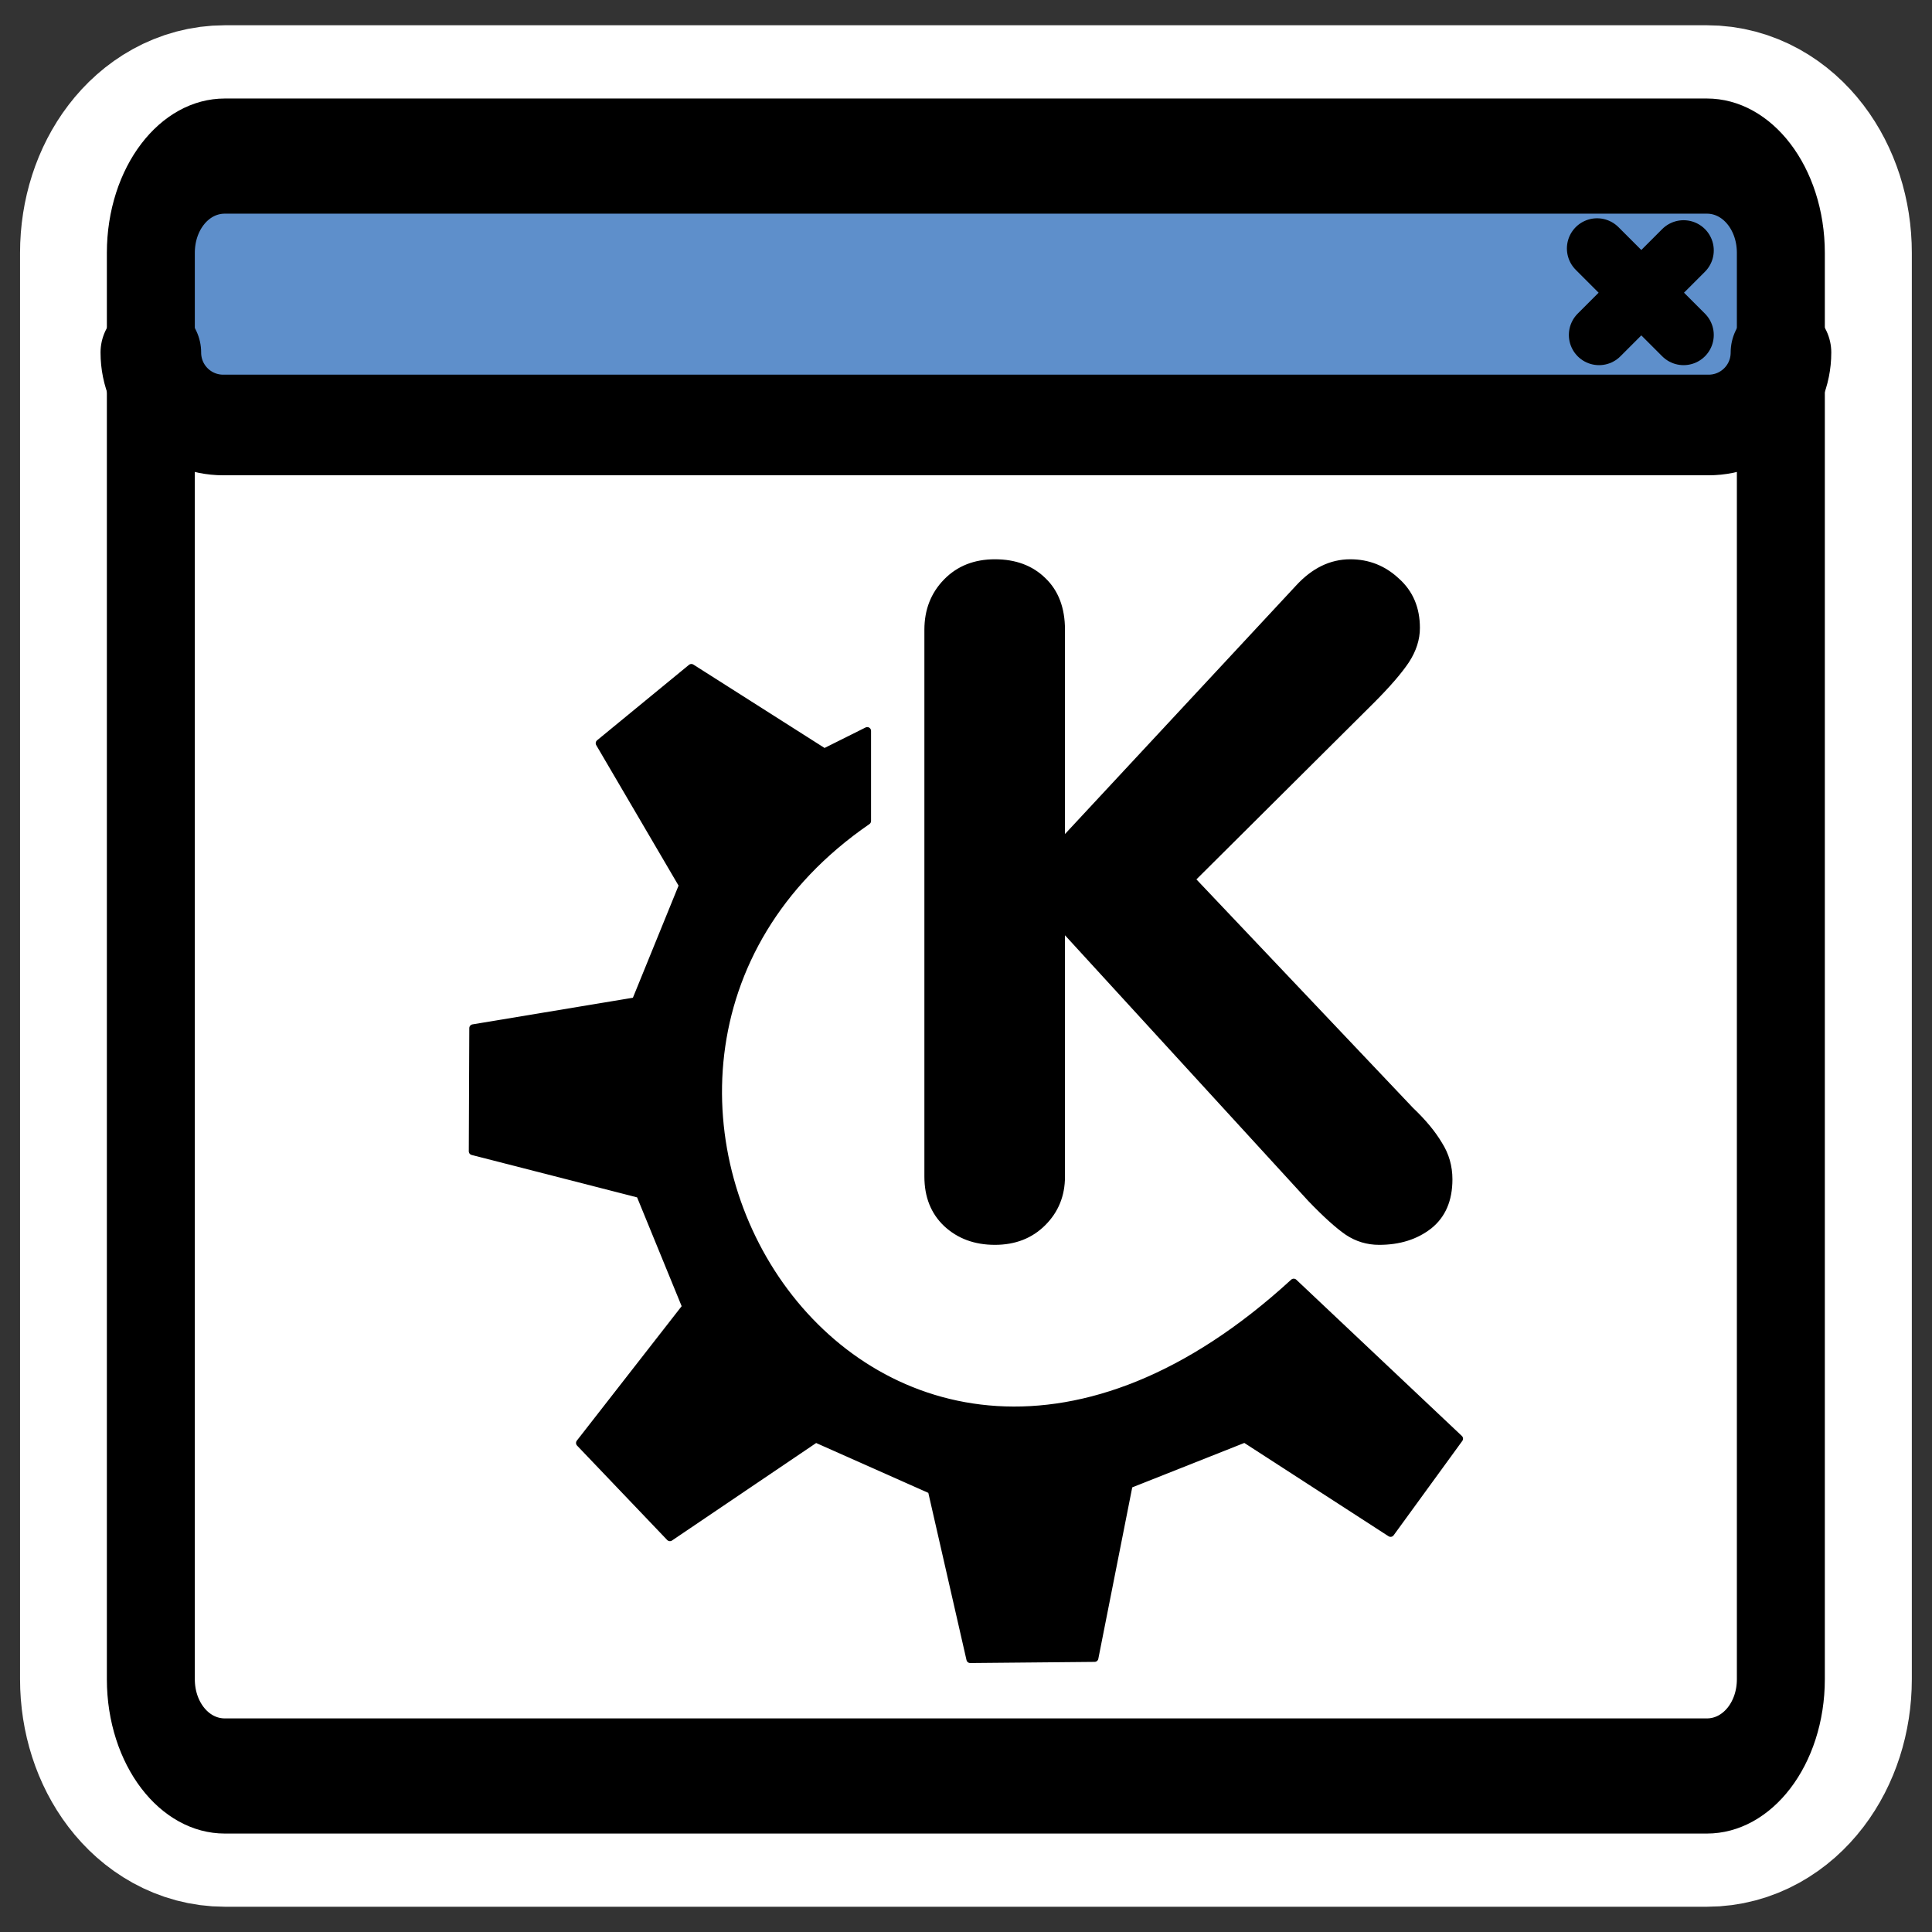 <?xml version="1.0" encoding="UTF-8" standalone="no"?>
<svg
    xmlns:inkscape="http://www.inkscape.org/namespaces/inkscape"
    xmlns:rdf="http://www.w3.org/1999/02/22-rdf-syntax-ns#"
    xmlns="http://www.w3.org/2000/svg"
    xmlns:sodipodi="http://inkscape.sourceforge.net/DTD/sodipodi-0.dtd"
    xmlns:ns1="http://sozi.baierouge.fr"
    xmlns:cc="http://web.resource.org/cc/"
    xmlns:xlink="http://www.w3.org/1999/xlink"
    xmlns:dc="http://purl.org/dc/elements/1.1/"
    id="svg1"
    viewBox="0 0 60 60"
    sodipodi:version="0.32"
    _SVGFile__filename="oldscale/apps/kpager.svg"
    version="1.0"
    inkscape:version="0.41"
    y="0"
    x="0"
    sodipodi:docname="kpager.svg"
    sodipodi:docbase="/home/danny/work/icons/primary/scalable/apps"
  >
  <rect x="0" y="0" width="60" height="60" fill="#333333" stroke="none"/>
  <sodipodi:namedview
      id="base"
      bordercolor="#666666"
      inkscape:window-x="0"
      inkscape:window-y="0"
      pagecolor="#ffffff"
      inkscape:zoom="7.7352615"
      inkscape:pageshadow="2"
      borderopacity="1.0"
      inkscape:current-layer="svg1"
      inkscape:cx="36.228652"
      inkscape:cy="18.480272"
      inkscape:window-width="1020"
      inkscape:pageopacity="0.0"
      inkscape:window-height="691"
  />
  <path
      id="path1115"
      style="stroke-linejoin:round;stroke:#ffffff;stroke-linecap:round;stroke-width:8.125;fill:none"
      d="m6.982 4.847c-1.272 0-2.297 1.341-2.297 3.006v44.294c0 1.665 1.024 3.006 2.297 3.006h46.032c1.273 0 2.297-1.341 2.297-3.006v-44.294c0-1.665-1.024-3.006-2.297-3.006h-46.032z"
  />
  <g
      id="g1100"
      transform="matrix(.998 0 0 .998 .849 -.835)"
    >
    <g
        id="g1563"
        transform="matrix(.972 0 0 .972 -.005 1.228)"
      >
      <rect
          id="rect921"
          style="stroke-linejoin:round;fill-rule:evenodd;stroke-linecap:round;stroke-width:2.732;fill:#ffffff"
          transform="matrix(1 0 0 1.309 0 -8.485)"
          rx="2.367"
          ry="2.367"
          height="39.617"
          width="52.184"
          y="9.992"
          x="3.959"
      />
      <path
          id="rect922"
          style="stroke-linejoin:round;fill-rule:evenodd;stroke-linecap:round;stroke-width:3.125;fill:#5e8fcb"
          d="m6.28 4.482c-1.286 0-2.321 1.035-2.321 2.321v4.079c0 1.286 1.035 2.321 2.321 2.321h47.542c1.286 0 2.321-1.035 2.321-2.321v-4.079c0-1.286-1.035-2.321-2.321-2.321h-47.542z"
      />
      <path
          id="path923"
          style="stroke-linejoin:round;stroke:#000000;stroke-linecap:round;stroke-width:1.933;fill:none"
          d="m53.029 7.614l-2.706 2.707m-0.063-2.769l2.769 2.769"
      />
      <path
          id="rect1561"
          style="stroke-linejoin:round;stroke:#000000;stroke-linecap:round;stroke-width:2.816;fill:none"
          transform="matrix(1 0 0 1.309 0 -8.485)"
          d="m6.326 9.992c-1.312 0-2.367 1.056-2.367 2.368v34.883c0 1.311 1.056 2.367 2.367 2.367h47.45c1.311 0 2.367-1.056 2.367-2.367v-34.883c0-1.312-1.056-2.368-2.367-2.368h-47.45z"
      />
      <path
          id="rect1558"
          style="stroke-linejoin:round;stroke:#000000;stroke-linecap:round;stroke-width:3.221;fill:none"
          d="m3.959 10.882c0 1.286 1.035 2.321 2.321 2.321h47.546c1.286 0 2.321-1.035 2.321-2.321"
      />
    </g
    >
    <g
        id="g991"
        transform="matrix(.972 0 0 .972 .781 1.278)"
      >
      <path
          id="path836"
          style="fill:#000000"
          d="m27.915 37.214v-17.506c0-0.645 0.211-1.182 0.631-1.612s0.963-0.645 1.627-0.645c0.665 0 1.202 0.2 1.613 0.601 0.42 0.4 0.63 0.953 0.63 1.656v6.539l7.39-7.946c0.518-0.567 1.099-0.85 1.744-0.85 0.597 0 1.115 0.205 1.554 0.615 0.45 0.401 0.675 0.929 0.675 1.584 0 0.371-0.117 0.738-0.352 1.099-0.235 0.352-0.611 0.787-1.129 1.305l-5.674 5.645 6.935 7.316c0.401 0.381 0.709 0.752 0.924 1.114 0.224 0.352 0.337 0.743 0.337 1.173 0 0.684-0.225 1.207-0.675 1.569-0.449 0.352-1.006 0.528-1.671 0.528-0.391 0-0.748-0.108-1.07-0.323-0.313-0.215-0.714-0.577-1.202-1.085l-7.786-8.503v7.726c0 0.616-0.21 1.134-0.63 1.554s-0.958 0.631-1.613 0.631-1.197-0.201-1.627-0.602c-0.42-0.4-0.631-0.928-0.631-1.583z"
      />
      <path
          id="path705"
          style="stroke-linejoin:round;fill-rule:evenodd;stroke:#000000;stroke-linecap:round;stroke-width:.243;fill:#000000"
          d="m16.884 45.742l2.884 3.022 4.67-3.159 3.708 1.648 1.236 5.413 3.982-0.037 1.099-5.554 3.708-1.47 4.669 3.021 2.198-3.021-5.299-5.001c-13.583 12.458-25.32-6.743-13.653-14.775v-2.884l-1.374 0.686-4.257-2.706-2.941 2.415 2.666 4.549-1.51 3.708-5.203 0.864-0.016 3.943 5.356 1.373 1.476 3.605-3.399 4.36z"
      />
    </g
    >
  </g
  >
</svg
>
